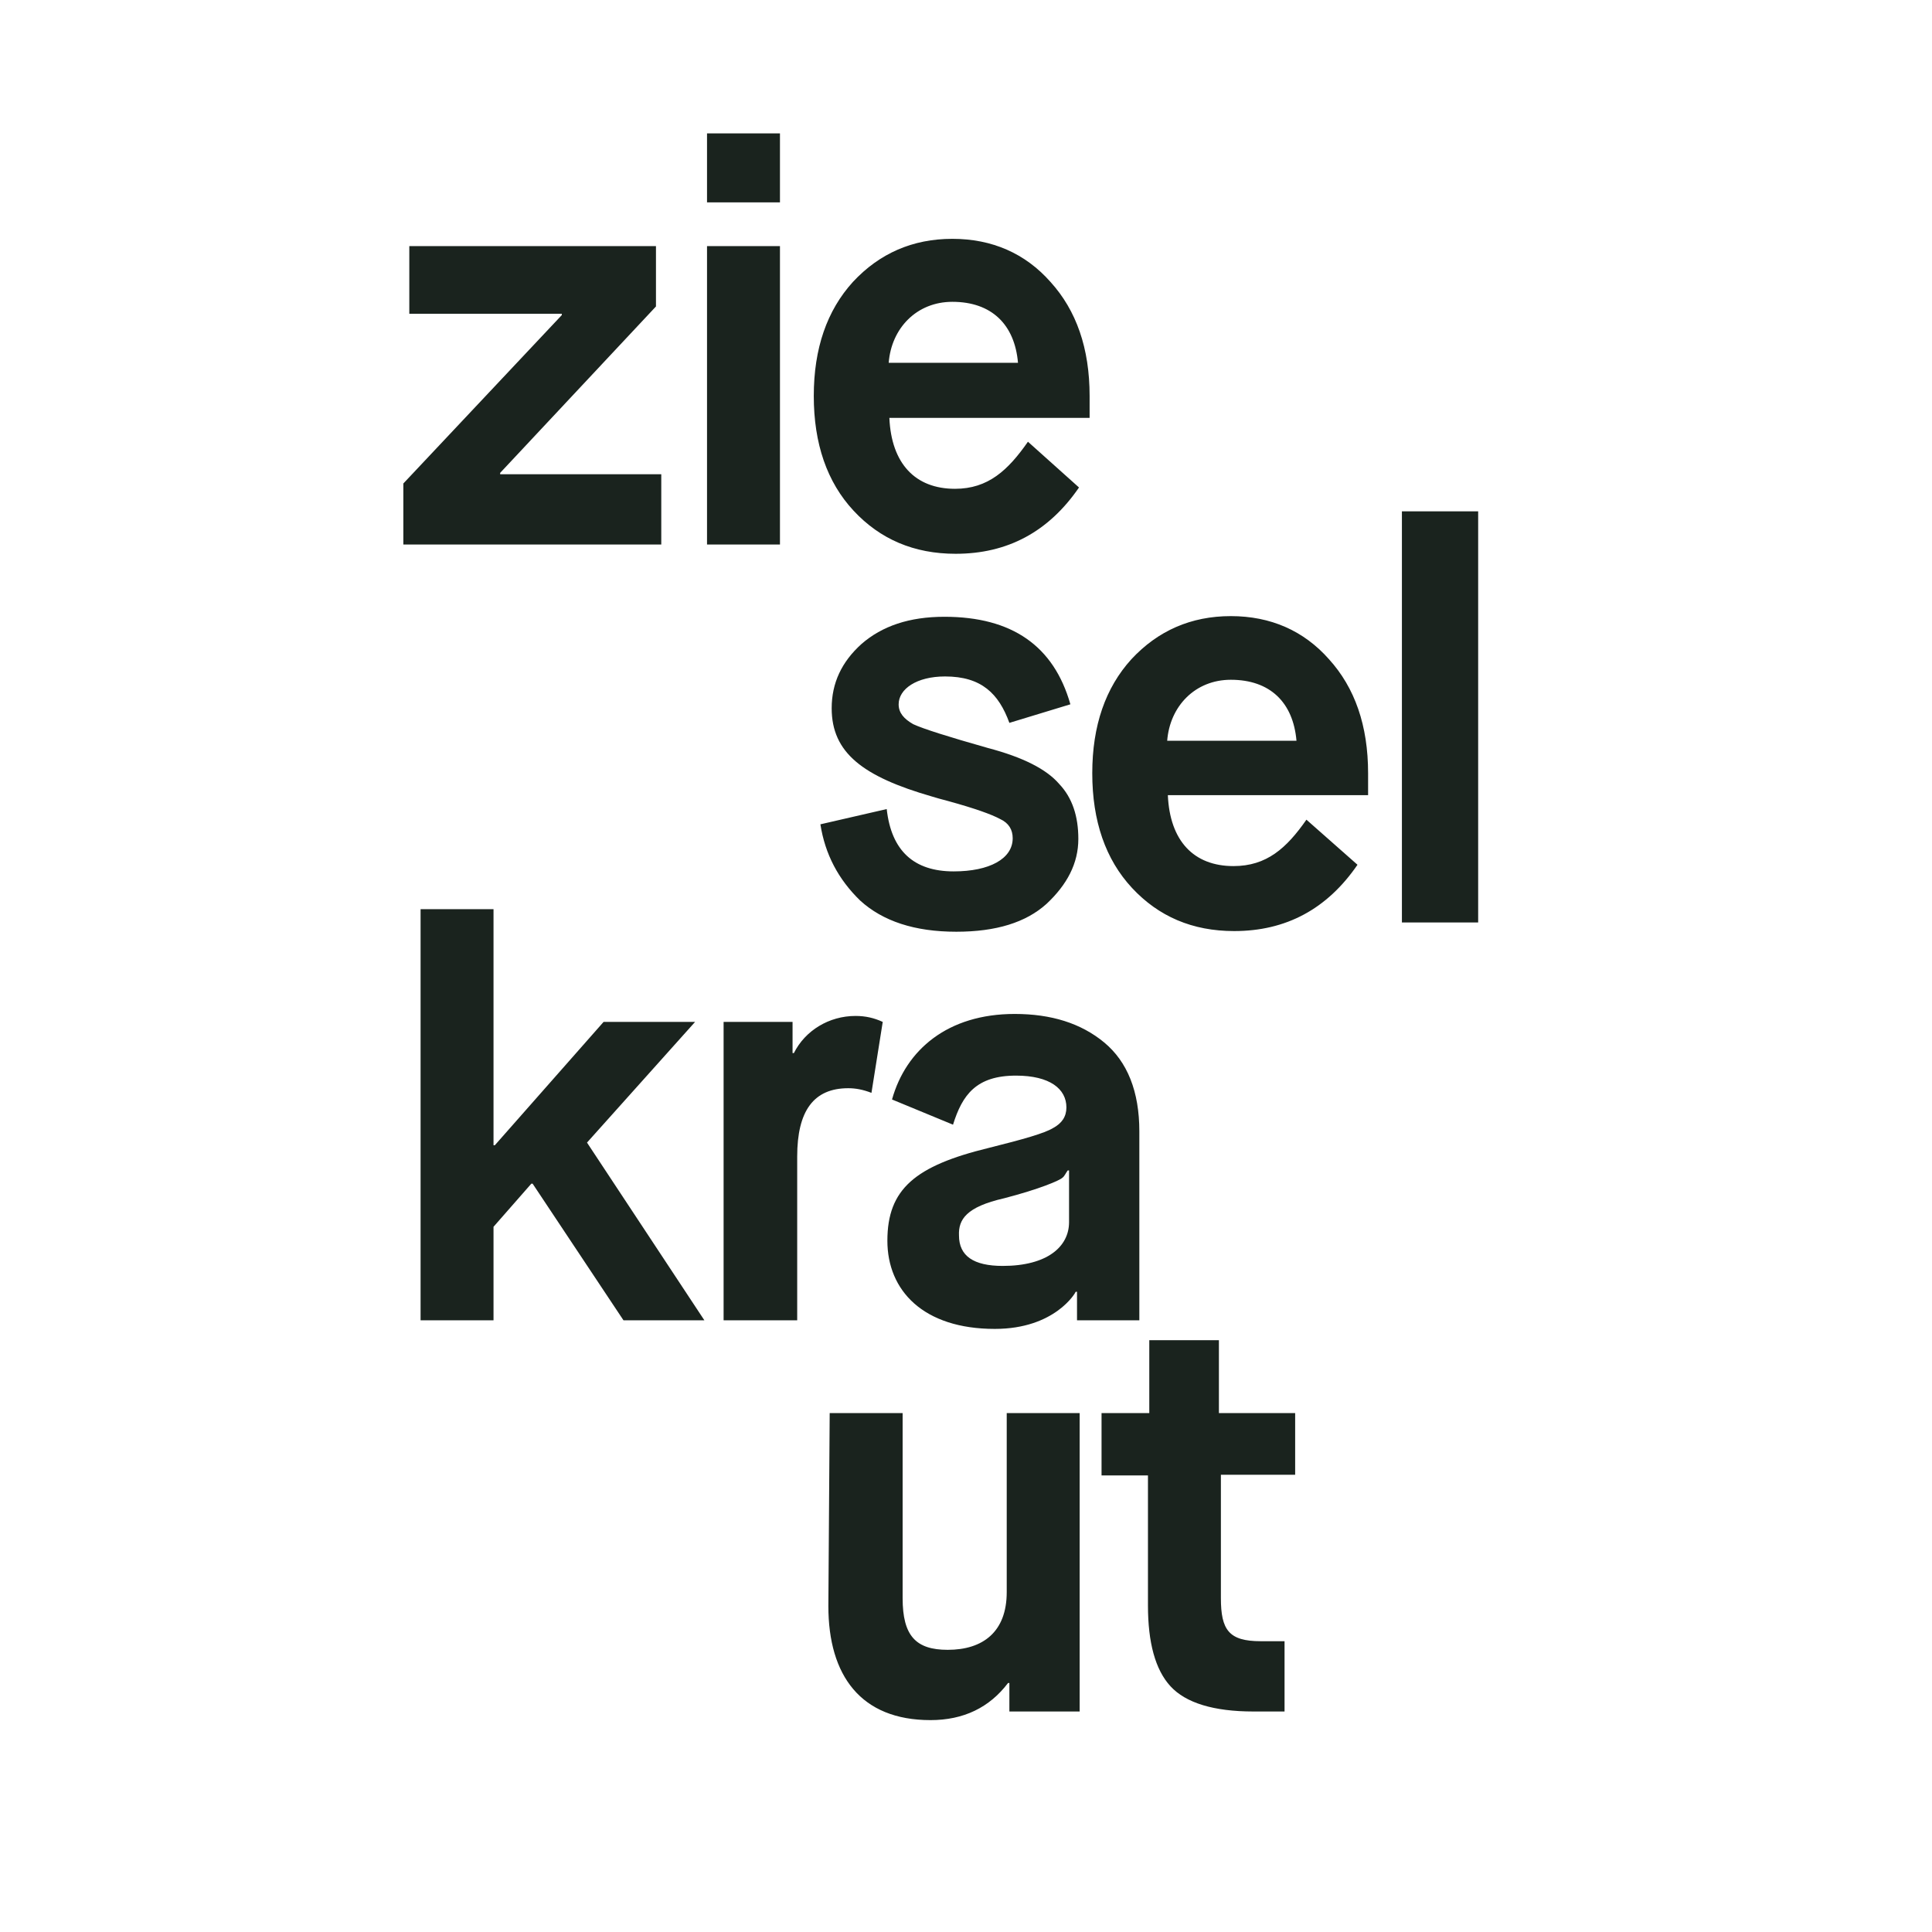 <?xml version="1.0" encoding="UTF-8"?>
<svg xmlns="http://www.w3.org/2000/svg" viewBox="0 0 500 500" width="500" height="500">
  <g transform="matrix(1.716, 0, 0, 1.716, 104.384, 34.525)" style="">
    <path fill="rgb(26,35,30)" d="M112.3,222c0,5.6,1.1,9.7,3.4,12.2s6.5,3.8,12.5,3.8h4.7v-10.6h-3.6c-4.8,0-6-1.7-6-6.5v-18.6h11.2V193H123v-11h-10.5v11 h-7.2v9.4h7L112.3,222L112.3,222z M64.1,222.1c0,10.5,4.9,17.2,15.4,17.2c5,0,8.9-1.9,11.7-5.6h0.2v4.3H102v-45h-11v27 c0,6-3.6,8.7-8.9,8.7c-4.8,0-6.8-2.1-6.8-7.8V193h-11L64.1,222.1L64.1,222.1z"></path>
    <path fill="rgb(26,35,30)" d="M90.6,160.6c5.4-1.4,8.4-2.7,8.8-3.1c0.3-0.2,0.5-0.7,0.8-1.1h0.2v7.8c0,3.7-3.3,6.6-10,6.6c-4.4,0-6.6-1.5-6.6-4.6 C83.7,163.8,84.9,161.9,90.6,160.6 M111,179v-28.5c0-6-1.8-10.5-5.3-13.4c-3.5-2.9-8-4.3-13.5-4.3c-10.1,0-16.4,5.4-18.5,12.9 l9.2,3.8c1.4-4.5,3.5-7.4,9.5-7.4c5.1,0,7.6,2,7.6,4.8c0,1.4-0.7,2.4-2,3.1c-1.3,0.8-4.5,1.7-9.7,3c-11.1,2.7-15.3,6.2-15.3,14 c0,7.5,5.4,13.3,16.2,13.3c9.1,0,12.2-5.5,12.2-5.6h0.2v4.3L111,179L111,179z M59.4,179v-24.7c0-6.9,2.5-10.3,7.7-10.3 c1.1,0,2.2,0.2,3.5,0.7l1.7-10.7c-1.3-0.6-2.6-0.9-4.1-0.9c-4,0-7.6,2.2-9.3,5.6h-0.2V134H48.3v45L59.4,179L59.4,179z M13.6,179 v-14.1l5.7-6.5h0.2L33.2,179h12.2l-17.7-26.8L44,134H30.2l-16.4,18.6h-0.2V117h-11v62H13.6z"></path>
    <path fill="rgb(26,35,30)" d="M162.1,57h-11.5v62h11.5V57z M115.2,91.6c0.4-5.2,4.2-9.2,9.6-9.2c5.9,0,9.4,3.4,9.9,9.2H115.2z M136.2,103.5 c-3,4.3-6,7-11,7c-6,0-9.6-3.8-9.9-10.7h30.2v-3.3c0-7.2-2-12.9-5.9-17.2c-3.8-4.3-8.8-6.5-14.8-6.5s-11,2.2-15,6.5 c-3.9,4.3-5.9,10-5.9,17.2s2,13,6,17.3c4,4.3,9.1,6.5,15.4,6.5c7.8,0,14-3.3,18.6-10L136.2,103.5z M62.9,104.2 c0.7,4.5,2.7,8.3,6,11.5c3.4,3.1,8.2,4.7,14.5,4.7c6,0,10.5-1.4,13.6-4.2c3.1-2.9,4.8-6.1,4.8-9.8c0-3.4-0.9-6.2-2.9-8.3 c-1.9-2.2-5.4-4-10.7-5.4c-6-1.7-9.8-2.9-11.3-3.6c-1.4-0.8-2.2-1.7-2.2-3c0-2.3,2.7-4.2,7-4.2c5.5,0,8.1,2.6,9.7,7l9.2-2.8 c-2.5-8.8-8.8-13.2-19-13.2c-5.3,0-9.4,1.4-12.5,4.1c-3,2.7-4.5,5.9-4.5,9.7c0,6.7,4.7,10.3,15.1,13.3c0.6,0.2,1.4,0.4,2.5,0.7 c4,1.1,6.5,2,7.8,2.7c1.3,0.6,1.9,1.6,1.9,2.9c0,3.1-3.5,5-8.9,5c-6,0-9.4-3.1-10.1-9.4L62.9,104.2z"></path>
    <path fill="rgb(26,35,30)" d="M73.2,34.6c0.4-5.2,4.2-9.2,9.6-9.2c5.9,0,9.4,3.4,9.9,9.2H73.2z M94.2,46.5c-3,4.3-6,7.1-11,7.1c-6,0-9.6-3.8-9.9-10.7 h30.2v-3.3c0-7.2-2-12.9-5.9-17.2c-3.8-4.3-8.8-6.5-14.8-6.5s-11,2.2-15,6.5c-3.9,4.3-5.9,10-5.9,17.2s2,13,6,17.3 c4,4.3,9.1,6.5,15.4,6.5c7.8,0,14-3.3,18.6-10L94.2,46.5z M56.8,0h-11v10.4h11V0z M56.8,17h-11v45h11V17z M38.9,62V51.4H14.6v-0.2 l23.5-25.1V17H0.9v10.2h23v0.2L0,52.8V62H38.9z"></path>
  </g>
</svg>
